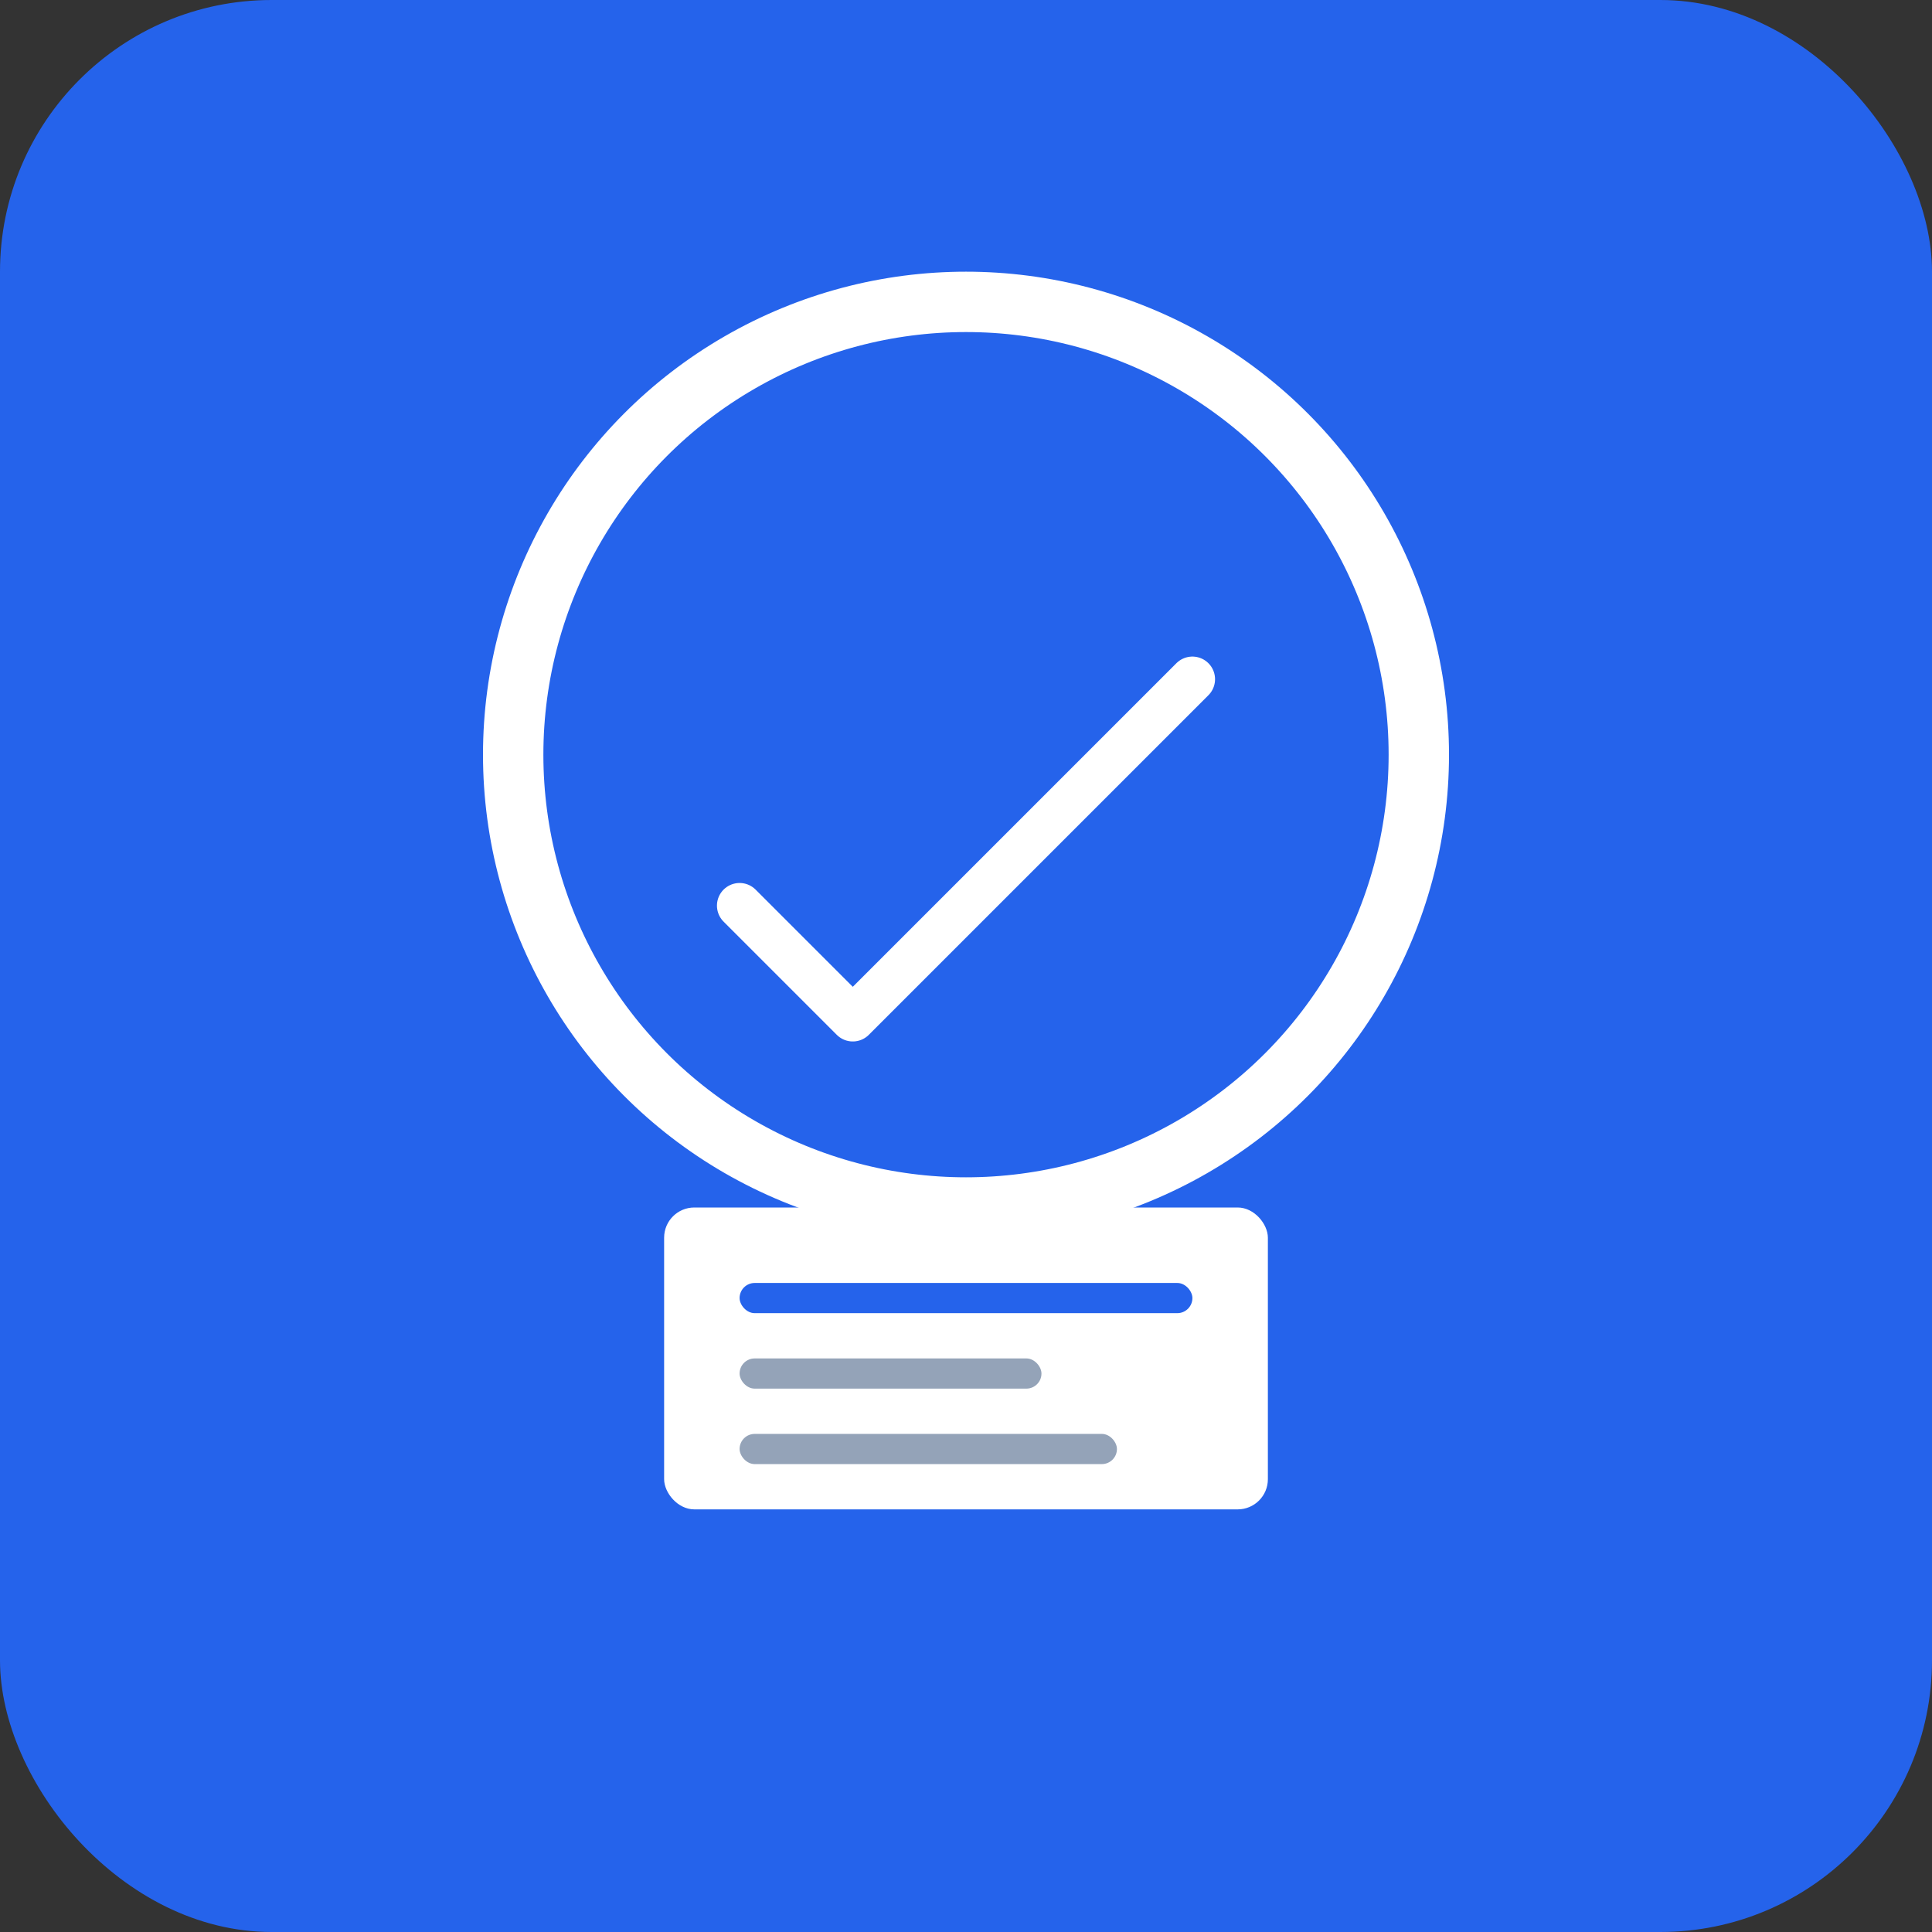 <svg width="512" height="512" viewBox="0 0 512 512" fill="none" xmlns="http://www.w3.org/2000/svg">
  <rect x="0" y="0" width="512" height="512" fill="#333333" stroke="none"/>
  <rect width="512" height="512" rx="72" fill="#2563eb"/>
  <circle cx="256" cy="200" r="120" stroke="white" stroke-width="16" fill="none"/>
  <path d="M196 240L226 270L316 180" stroke="white" stroke-width="12" stroke-linecap="round" stroke-linejoin="round"/>
  <rect x="176" y="320" width="160" height="80" rx="8" fill="white"/>
  <rect x="196" y="340" width="120" height="8" rx="4" fill="#2563eb"/>
  <rect x="196" y="360" width="80" height="8" rx="4" fill="#94a3b8"/>
  <rect x="196" y="380" width="100" height="8" rx="4" fill="#94a3b8"/>
</svg>